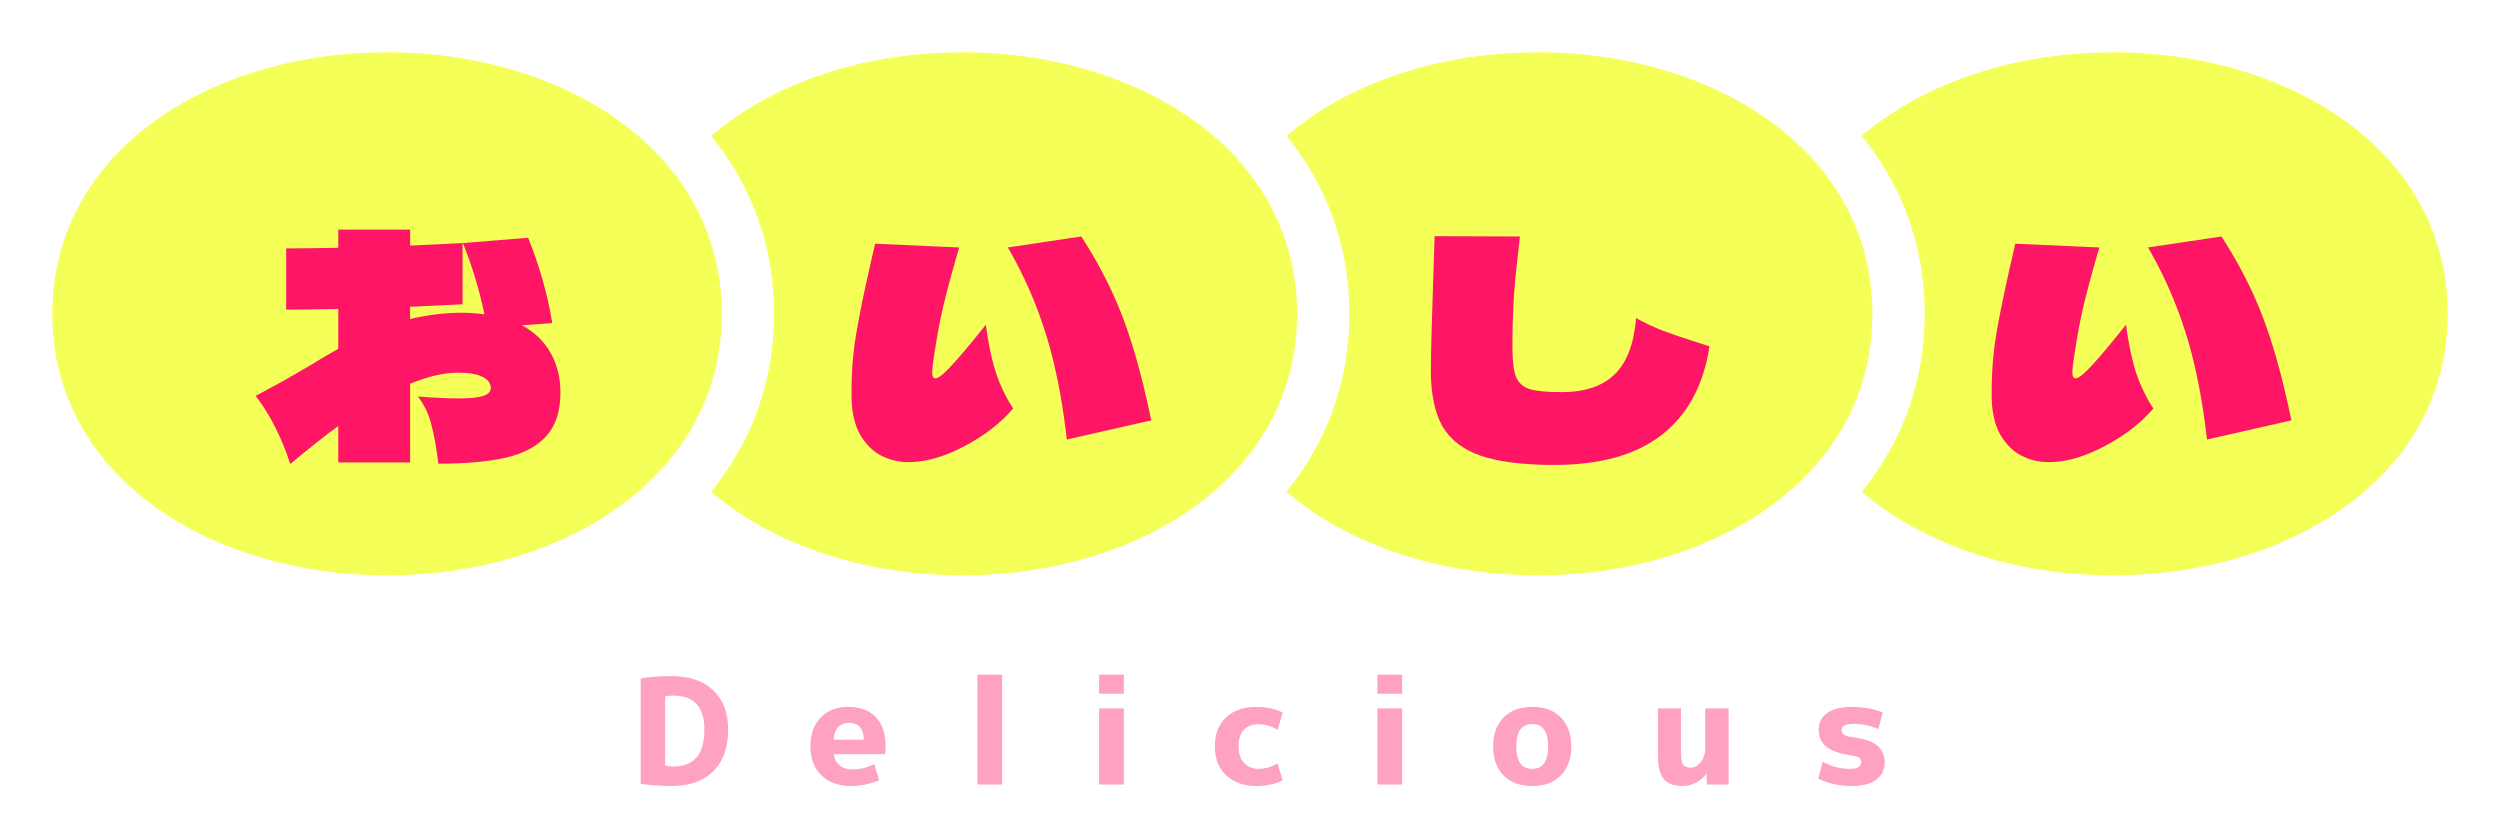<svg xmlns="http://www.w3.org/2000/svg" width="239" height="78" fill="none"><path fill="#FF1565" d="M69.609 69.75q0 2.576-1.428 3.99-1.415 1.4-3.99 1.4-1.556 0-2.94-.21V64.85q1.386-.21 2.94-.21 2.575 0 3.99 1.358 1.427 1.344 1.428 3.752m-2.268 0q0-3.248-2.968-3.248-.407 0-.785.084v6.608q.378.084.785.084 2.967 0 2.968-3.528m12.349.966h2.884q-.014-1.61-1.428-1.61-.644 0-1.022.42-.378.405-.434 1.19m.014 1.386q.098.686.574 1.078.49.378 1.26.378 1.035 0 2.03-.504l.49 1.526q-1.245.56-2.73.56-1.735 0-2.8-1.022-1.05-1.021-1.05-2.758 0-1.75.98-2.758.98-1.022 2.632-1.022 1.695 0 2.632.98.938.966.938 2.772 0 .435-.056.77zM93.439 75V64.5h2.366V75zm11.635-8.68V64.5h2.366v1.82zm0 8.68v-7.28h2.366V75zm17.06-2.016.49 1.624a5.76 5.76 0 0 1-2.45.532q-1.848 0-2.94-1.008-1.092-1.022-1.092-2.772 0-1.764 1.064-2.772t2.968-1.008q1.302 0 2.45.532l-.49 1.652a3.57 3.57 0 0 0-1.834-.518q-.896 0-1.4.546-.49.532-.49 1.568 0 .994.518 1.568.532.574 1.372.574.952 0 1.834-.518m9.545-6.664V64.5h2.366v1.82zm0 8.68v-7.28h2.366V75zm12.062-6.398q.995-1.022 2.744-1.022t2.73 1.022q.994 1.008.994 2.758t-.994 2.772q-.98 1.008-2.73 1.008t-2.744-1.008q-.994-1.022-.994-2.772t.994-2.758m2.744 4.9q1.512 0 1.512-2.142t-1.512-2.142q-1.526 0-1.526 2.142t1.526 2.142m14.221-5.782v4.2q0 .868.21 1.176.21.294.728.294.531 0 .952-.546.42-.56.42-1.302V67.72h2.24V75h-2.072l-.042-1.008h-.028a2.9 2.9 0 0 1-1.008.84 2.7 2.7 0 0 1-1.232.308q-1.247 0-1.82-.672-.56-.686-.56-2.31V67.72zm18.863 1.974q-1.19-.49-2.338-.49-.645 0-.91.154a.46.46 0 0 0-.252.434.53.53 0 0 0 .224.448q.237.154.826.238 1.638.21 2.338.798.714.588.714 1.624t-.812 1.638q-.798.602-2.31.602-1.779 0-3.22-.7l.42-1.624a5.2 5.2 0 0 0 2.618.686q1.064 0 1.064-.644a.47.47 0 0 0-.21-.42q-.196-.14-.84-.238-1.611-.252-2.31-.84-.7-.602-.7-1.61 0-.994.798-1.582.811-.588 2.38-.588 1.525 0 2.94.518z" opacity=".4"/><path fill="#F4FF58" stroke="#fff" stroke-width="5" d="M202 57.5c18.36 0 34.5-10.53 34.5-27.5S220.36 2.5 202 2.5 167.5 13.03 167.5 30s16.14 27.5 34.5 27.5Z"/><path fill="#F4FF58" stroke="#fff" stroke-width="5" d="M147 57.5c18.36 0 34.5-10.53 34.5-27.5S165.36 2.5 147 2.5 112.5 13.03 112.5 30s16.14 27.5 34.5 27.5Z"/><path fill="#F4FF58" stroke="#fff" stroke-width="5" d="M92 57.5c18.36 0 34.5-10.53 34.5-27.5S110.36 2.5 92 2.5 57.5 13.03 57.5 30 73.64 57.5 92 57.5Z"/><path fill="#F4FF58" stroke="#fff" stroke-width="5" d="M37 57.5c18.36 0 34.5-10.53 34.5-27.5S55.36 2.5 37 2.5 2.5 13.03 2.5 30 18.64 57.5 37 57.5Z"/><g filter="url(#a)"><path fill="#FF1565" d="M99.45 39.48q-.69-6-2.07-10.29a40.2 40.2 0 0 0-3.57-8.07l7.02-1.05q2.46 3.78 3.96 7.71t2.73 9.87zm-5.13-2.97q-1.83 2.13-4.71 3.63-2.85 1.5-5.31 1.5-1.38 0-2.61-.63-1.2-.63-2.01-2.01-.78-1.41-.81-3.57-.03-3.03.36-5.52.39-2.52 1.35-6.78l.54-2.37 8.04.36q-1.05 3.6-1.56 5.79t-.96 5.4q-.06.54-.06.69 0 .63.3.63.42 0 1.5-1.17 1.11-1.17 3.33-3.96.36 2.7.96 4.59.63 1.86 1.65 3.42"/></g><g filter="url(#b)"><path fill="#FF1565" d="M160.89 30.57q-.84 5.55-4.56 8.46-3.69 2.88-10.26 2.88-4.47 0-7.02-.87t-3.69-2.82q-1.11-1.95-1.11-5.37 0-2.28.36-12.81l8.16.03q-.39 3.24-.57 5.55-.15 2.31-.15 5.01 0 1.95.33 2.82t1.29 1.2q.96.3 3.09.3 3.3 0 5.04-1.68 1.77-1.68 2.07-5.4 1.26.69 2.46 1.17 1.2.45 3.15 1.08z"/></g><g filter="url(#c)"><path fill="#FF1565" d="M208.45 39.48q-.69-6-2.07-10.29a40.2 40.2 0 0 0-3.57-8.07l7.02-1.05q2.46 3.78 3.96 7.71t2.73 9.87zm-5.13-2.97q-1.83 2.13-4.71 3.63-2.85 1.5-5.31 1.5-1.38 0-2.61-.63-1.2-.63-2.01-2.01-.78-1.41-.81-3.57-.03-3.03.36-5.52.39-2.52 1.35-6.78l.54-2.37 8.04.36q-1.05 3.6-1.56 5.79t-.96 5.4q-.06.54-.06.69 0 .63.3.63.42 0 1.5-1.17 1.11-1.17 3.33-3.96.36 2.7.96 4.59.63 1.86 1.65 3.42"/></g><g filter="url(#d)"><path fill="#FF1565" d="M47.35 28.56q1.8.96 2.73 2.61.96 1.65.96 3.84 0 2.67-1.38 4.17-1.35 1.47-3.87 2.04t-6.42.57q-.27-2.22-.66-3.69-.36-1.5-1.29-2.73 2.37.18 3.84.18 1.71 0 2.4-.24.72-.24.72-.75 0-.69-.81-1.08-.78-.39-2.31-.39-2.04 0-4.59 1.05v7.53H29.8v-3.48q-1.86 1.35-4.59 3.63-.6-1.86-1.38-3.39-.75-1.56-1.92-3.12l2.76-1.5 2.43-1.41q1.5-.93 2.7-1.59V27q-3.42.06-4.98.06v-5.85q1.56 0 4.98-.06v-1.74h6.87v1.53l5.01-.24v5.85l-5.01.24v1.17q2.55-.6 4.89-.6 1.08 0 2.22.15-.78-3.66-2.07-6.81l6.24-.51q1.62 3.99 2.31 8.16z"/></g><defs><filter id="a" width="31.217" height="24.108" x="78.84" y="20.07" color-interpolation-filters="sRGB" filterUnits="userSpaceOnUse"><feFlood flood-opacity="0" result="BackgroundImageFix"/><feColorMatrix in="SourceAlpha" result="hardAlpha" values="0 0 0 0 0 0 0 0 0 0 0 0 0 0 0 0 0 0 127 0"/><feOffset dx="2.538" dy="2.538"/><feComposite in2="hardAlpha" operator="out"/><feColorMatrix values="0 0 0 0 1 0 0 0 0 1 0 0 0 0 1 0 0 0 1 0"/><feBlend in2="BackgroundImageFix" result="effect1_dropShadow_3277_75978"/><feBlend in="SourceGraphic" in2="effect1_dropShadow_3277_75978" result="shape"/></filter><filter id="b" width="29.178" height="24.407" x="134.25" y="20.04" color-interpolation-filters="sRGB" filterUnits="userSpaceOnUse"><feFlood flood-opacity="0" result="BackgroundImageFix"/><feColorMatrix in="SourceAlpha" result="hardAlpha" values="0 0 0 0 0 0 0 0 0 0 0 0 0 0 0 0 0 0 127 0"/><feOffset dx="2.538" dy="2.538"/><feComposite in2="hardAlpha" operator="out"/><feColorMatrix values="0 0 0 0 1 0 0 0 0 1 0 0 0 0 1 0 0 0 1 0"/><feBlend in2="BackgroundImageFix" result="effect1_dropShadow_3277_75978"/><feBlend in="SourceGraphic" in2="effect1_dropShadow_3277_75978" result="shape"/></filter><filter id="c" width="31.217" height="24.108" x="187.84" y="20.07" color-interpolation-filters="sRGB" filterUnits="userSpaceOnUse"><feFlood flood-opacity="0" result="BackgroundImageFix"/><feColorMatrix in="SourceAlpha" result="hardAlpha" values="0 0 0 0 0 0 0 0 0 0 0 0 0 0 0 0 0 0 127 0"/><feOffset dx="2.538" dy="2.538"/><feComposite in2="hardAlpha" operator="out"/><feColorMatrix values="0 0 0 0 1 0 0 0 0 1 0 0 0 0 1 0 0 0 1 0"/><feBlend in2="BackgroundImageFix" result="effect1_dropShadow_3277_75978"/><feBlend in="SourceGraphic" in2="effect1_dropShadow_3277_75978" result="shape"/></filter><filter id="d" width="31.666" height="24.948" x="21.91" y="19.41" color-interpolation-filters="sRGB" filterUnits="userSpaceOnUse"><feFlood flood-opacity="0" result="BackgroundImageFix"/><feColorMatrix in="SourceAlpha" result="hardAlpha" values="0 0 0 0 0 0 0 0 0 0 0 0 0 0 0 0 0 0 127 0"/><feOffset dx="2.538" dy="2.538"/><feComposite in2="hardAlpha" operator="out"/><feColorMatrix values="0 0 0 0 1 0 0 0 0 1 0 0 0 0 1 0 0 0 1 0"/><feBlend in2="BackgroundImageFix" result="effect1_dropShadow_3277_75978"/><feBlend in="SourceGraphic" in2="effect1_dropShadow_3277_75978" result="shape"/></filter></defs></svg>